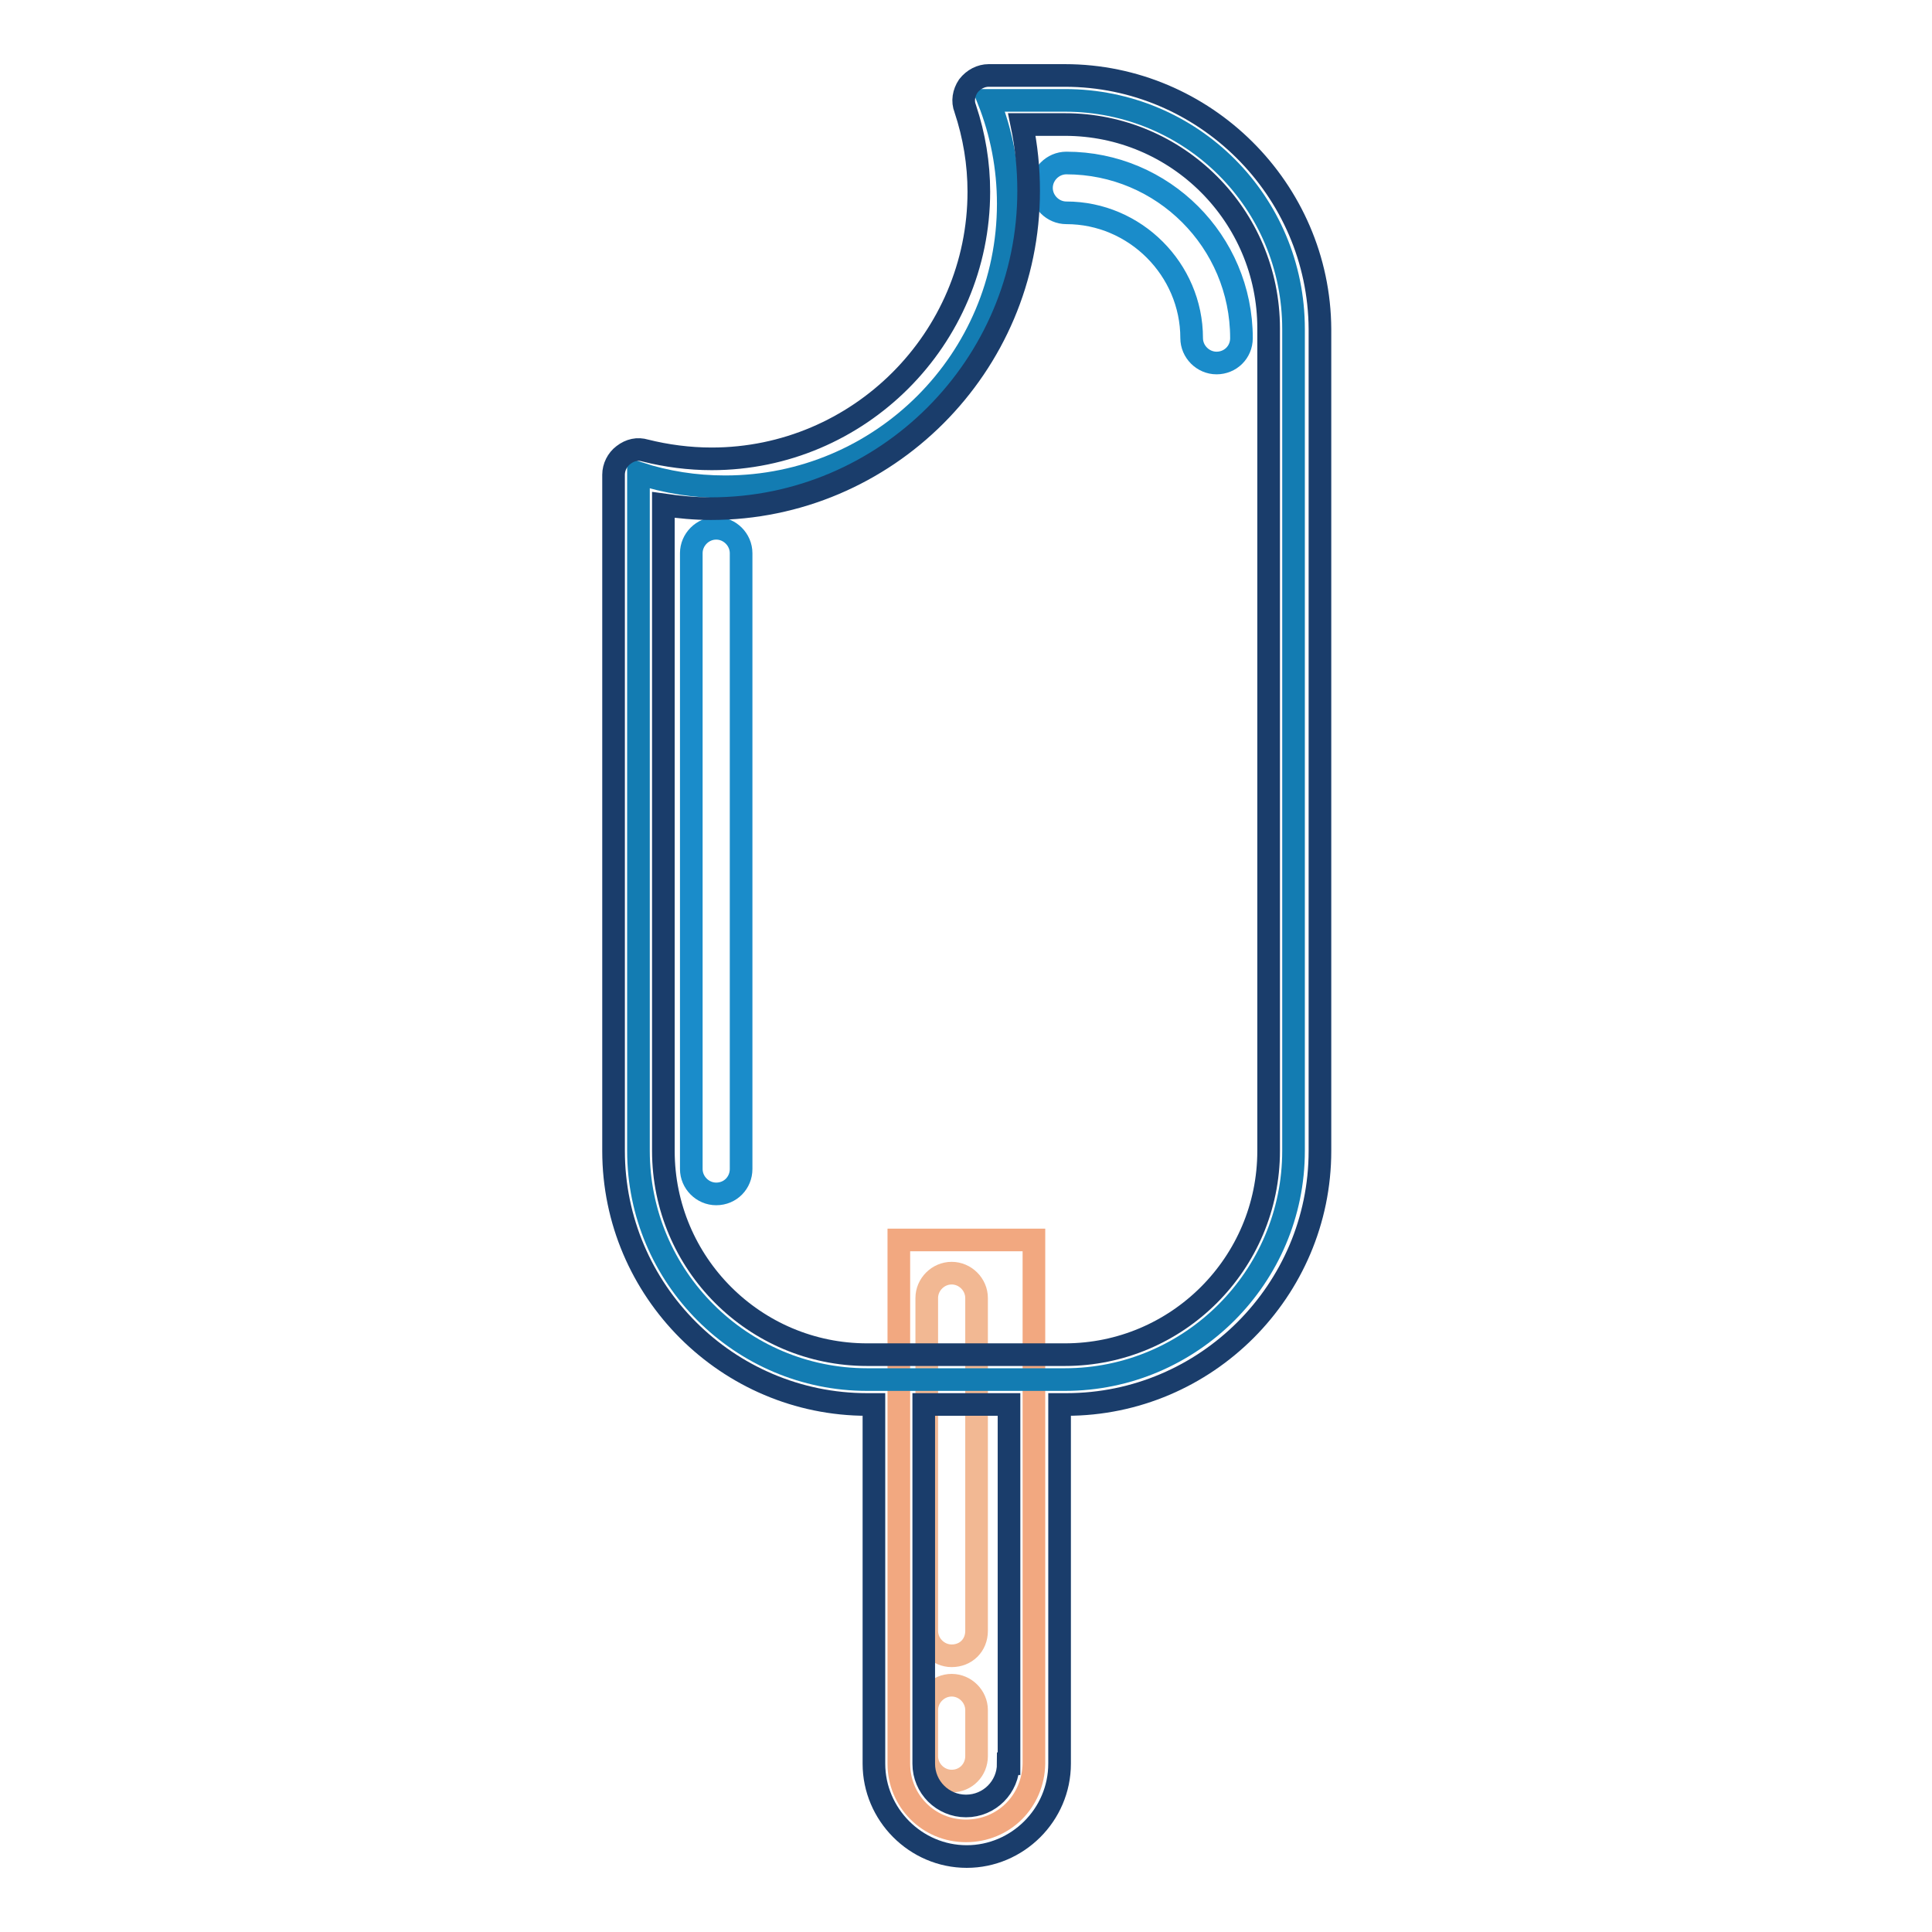 <?xml version="1.0" encoding="utf-8"?>
<!-- Svg Vector Icons : http://www.onlinewebfonts.com/icon -->
<!DOCTYPE svg PUBLIC "-//W3C//DTD SVG 1.1//EN" "http://www.w3.org/Graphics/SVG/1.1/DTD/svg11.dtd">
<svg version="1.1" xmlns="http://www.w3.org/2000/svg" xmlns:xlink="http://www.w3.org/1999/xlink" x="0px" y="0px" viewBox="0 0 256 256" enable-background="new 0 0 256 256" xml:space="preserve">
<g> <path stroke-width="3" fill-opacity="0" stroke="#f2a880"  d="M128,242.6c-5,0-8.9-4-8.9-8.9v-69.4h17.9v69.4C136.9,238.7,133,242.6,128,242.6z"/> <path stroke-width="3" fill-opacity="0" stroke="#f2b893"  d="M126.1,219.4c-1.8,0-3.3-1.5-3.3-3.3v-44.1c0-1.8,1.5-3.3,3.3-3.3s3.3,1.5,3.3,3.3v44.1 C129.4,218,128,219.4,126.1,219.4z M126.1,236c-1.8,0-3.3-1.5-3.3-3.3v-6.1c0-1.8,1.5-3.3,3.3-3.3s3.3,1.5,3.3,3.3v6.1 C129.4,234.5,128,236,126.1,236z"/> <path stroke-width="3" fill-opacity="0" stroke="#137cb2"  d="M141.1,13.3H131c1.7,4.3,2.6,8.9,2.6,13.7c0,20.7-16.8,37.5-37.5,37.5c-4,0-7.8-0.6-11.5-1.8v89.8 c0,16.7,13.6,30.3,30.3,30.3h26.2c16.7,0,30.3-13.6,30.3-30.3V43.6C171.4,26.8,157.9,13.3,141.1,13.3z"/> <path stroke-width="3" fill-opacity="0" stroke="#1a8cca"  d="M161.2,48.1c-1.8,0-3.3-1.5-3.3-3.3c0-9.1-7.5-16.6-16.6-16.6c-1.8,0-3.3-1.5-3.3-3.3 c0-1.8,1.5-3.3,3.3-3.3c12.8,0,23.2,10.4,23.2,23.2C164.5,46.7,163,48.1,161.2,48.1z M94.9,158.2c-1.8,0-3.3-1.5-3.3-3.3V73.3 c0-1.8,1.5-3.3,3.3-3.3c1.8,0,3.3,1.5,3.3,3.3v81.6C98.2,156.7,96.8,158.2,94.9,158.2z"/> <path stroke-width="3" fill-opacity="0" stroke="#1a3d6b"  d="M141.1,10H131c-1,0-2,0.5-2.7,1.4c-0.6,0.9-0.8,2-0.4,3c1.2,3.6,1.8,7.3,1.8,11c0,19.5-15.9,35.4-35.4,35.4 c-3,0-6-0.4-8.8-1.1c-1-0.3-2-0.1-2.9,0.6c-0.8,0.6-1.3,1.6-1.3,2.6v89.6c0,18.5,15.1,33.6,33.6,33.6h0.9v47.6 c0,6.7,5.5,12.3,12.3,12.3c6.7,0,12.3-5.5,12.3-12.3v-47.6h0.9c18.5,0,33.6-15.1,33.6-33.6V43.6C174.8,25.1,159.6,10,141.1,10z  M133.6,233.7c0,3.1-2.5,5.6-5.6,5.6c-3.1,0-5.6-2.5-5.6-5.6v-47.6h11.3V233.7L133.6,233.7z M168.1,152.5c0,14.9-12.1,27-27,27 h-26.2c-14.9,0-27-12.1-27-27V66.9c2.1,0.3,4.2,0.5,6.3,0.5c23.2,0,42.1-18.9,42.1-42.1c0-3-0.3-5.9-0.9-8.8h5.7 c14.9,0,27,12.1,27,27V152.5L168.1,152.5z"/></g>
</svg>
